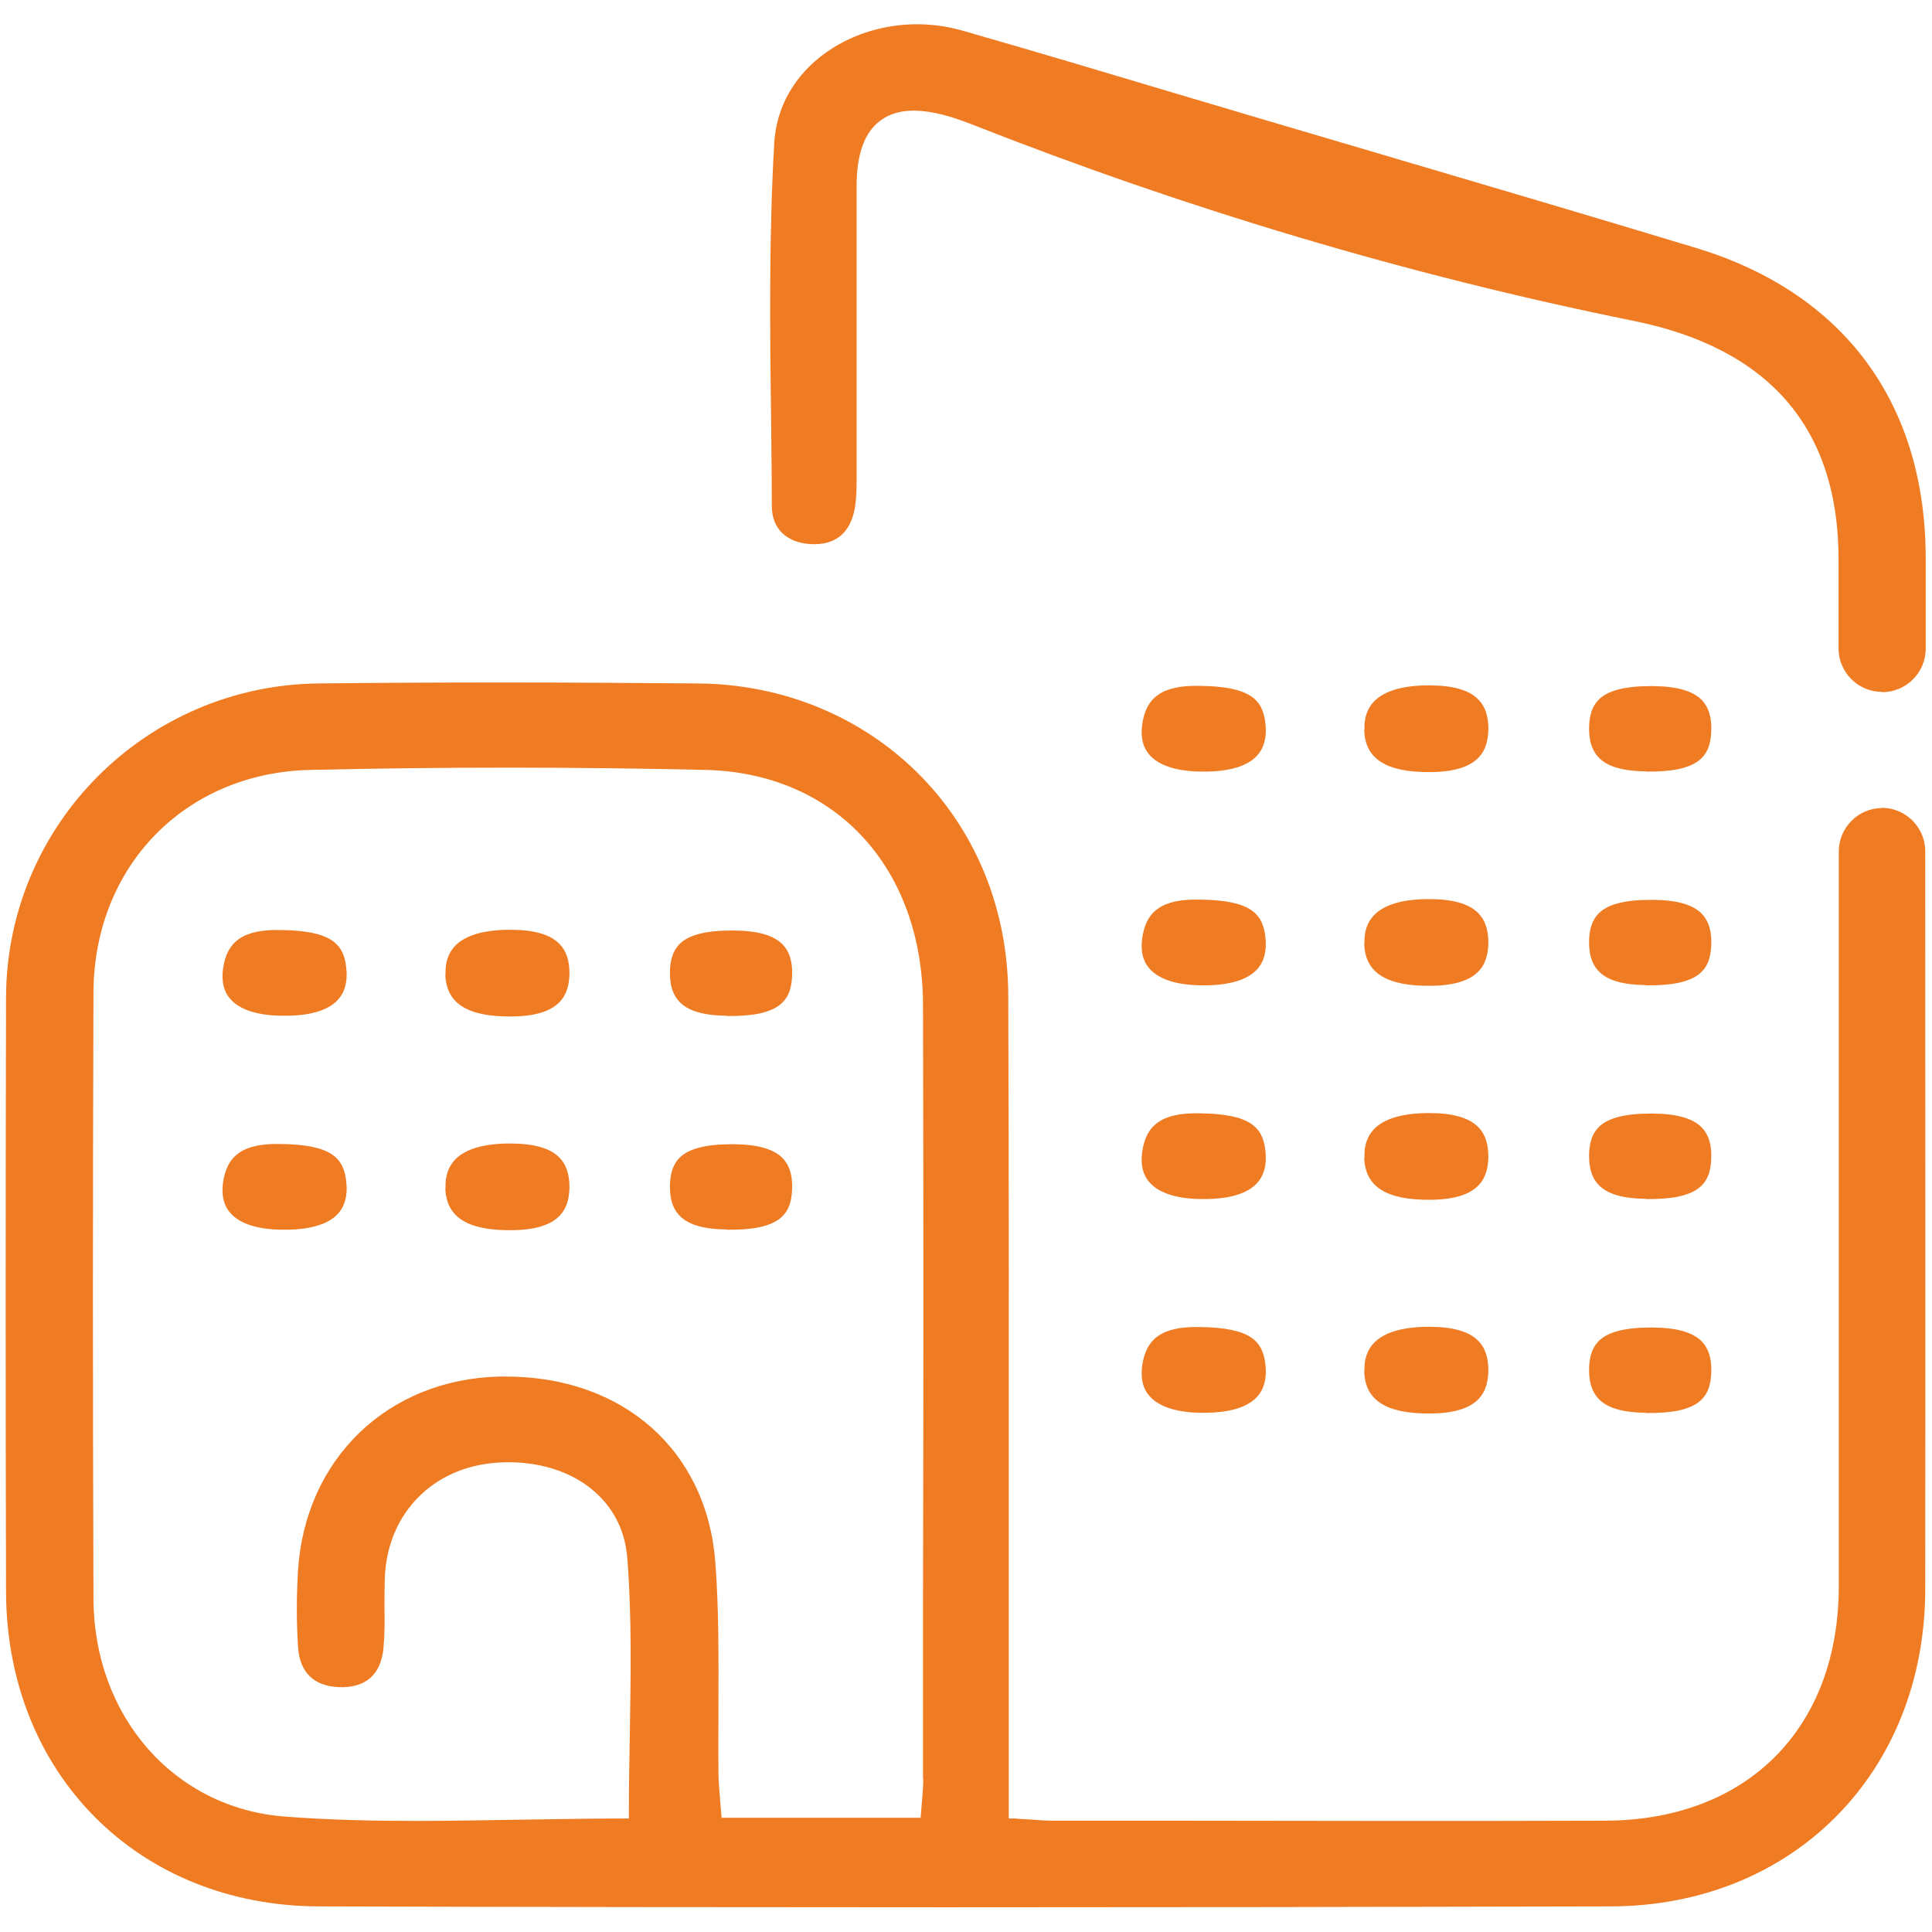 <?xml version="1.0" encoding="UTF-8"?>
<svg id="Ebene_1" data-name="Ebene 1" xmlns="http://www.w3.org/2000/svg" viewBox="0 0 80 80">
  <defs>
    <style>
      .cls-1 {
        fill: #ef7b23;
        stroke-width: 0px;
      }
    </style>
  </defs>
  <path class="cls-1" d="M77.94,28.66c.99,0,1.8-.81,1.8-1.8,0-1.24,0-2.48,0-3.72,0-6.44-3.38-11.01-9.5-12.87-4.19-1.27-8.47-2.53-12.6-3.75-1.77-.52-3.55-1.05-5.32-1.57-1.19-.35-2.38-.71-3.57-1.06-2.91-.87-5.92-1.77-8.89-2.62-1.95-.56-4.06-.22-5.65.9-1.3.92-2.06,2.25-2.15,3.74-.22,3.81-.18,7.71-.13,11.48.01,1.19.03,2.38.03,3.57,0,.92.6,1.51,1.6,1.57,1.03.06,1.66-.46,1.84-1.51.07-.42.07-.87.07-1.3v-.24c0-1.47,0-2.94,0-4.42,0-2.44,0-4.89,0-7.33,0-1.36.33-2.26.99-2.74.79-.59,2-.54,3.73.14,8.91,3.51,18.08,6.26,27.47,8.16,5.61,1.14,8.47,4.46,8.47,9.86,0,1.05,0,2.53,0,3.7,0,.99.81,1.8,1.8,1.8h0Z"/>
  <path class="cls-1" d="M77.92,33.46c-.99.01-1.78.82-1.78,1.8,0,10.14,0,20.28,0,30.42,0,5.88-3.79,9.69-9.66,9.71-5.92.02-11.83.01-17.75,0h-5.11c-.31,0-.62-.02-.98-.05-.19-.01-.4-.02-.63-.04h-.24v-2.18c0-3.18,0-6.35,0-9.53,0-7.33.01-14.91-.02-22.37s-5.75-12.86-12.84-12.92c-2.62-.02-5.25-.04-7.9-.04s-5.21.01-7.81.04c-7.16.07-12.94,5.87-12.95,13.02-.02,8.64-.02,16.68,0,24.59.02,7.53,5.47,13.01,12.96,13.03,16.98.05,34.48.05,53.49,0,7.54-.02,13.01-5.54,13.02-13.13.01-10.19,0-20.38,0-30.56,0-1-.82-1.81-1.82-1.8h0ZM38.23,73.67c0,.28-.02.56-.05.88-.01.15-.03.32-.04.49l-.02.23h-8.24l-.02-.23c-.01-.16-.03-.33-.04-.5-.03-.38-.07-.77-.07-1.15-.01-.95,0-1.91,0-2.86,0-1.92.02-3.91-.13-5.84-.35-4.63-3.82-7.69-8.67-7.69-.08,0-.17,0-.25,0-4.63.1-8.07,3.4-8.36,8.04-.06,1-.07,2.05,0,3.14.06,1.05.64,1.63,1.67,1.68,1.12.05,1.77-.51,1.87-1.63.05-.54.05-1.1.04-1.65,0-.44,0-.9.02-1.36.15-2.58,1.99-4.45,4.59-4.65,1.4-.11,2.72.21,3.7.89,1.05.73,1.66,1.8,1.75,3.11.18,2.38.14,4.74.1,7.24-.02,1.07-.04,2.15-.04,3.24v.25h-.25c-1.43,0-2.86.03-4.29.05-1.4.02-2.82.05-4.24.05-1.83,0-3.66-.04-5.47-.18-4.58-.35-7.91-4.15-7.92-9.04-.03-8.34-.03-16.78,0-25.08.02-5.23,3.8-9.11,8.99-9.22,5.62-.13,11.13-.12,16.36,0,5.37.13,8.98,4.04,9,9.73.02,8.19.02,16.38,0,24.56v7.5Z"/>
  <path class="cls-1" d="M9.55,50.24c.39.44,1.15.68,2.19.68,1.08.01,1.86-.22,2.26-.67.28-.31.4-.75.34-1.3-.1-.98-.58-1.56-2.74-1.58-1.52-.03-2.22.46-2.37,1.64-.06.51.04.92.31,1.22Z"/>
  <path class="cls-1" d="M18.44,49.19c.03,1.2.9,1.77,2.76,1.75,2.08-.02,2.36-.96,2.38-1.77,0-.55-.13-.95-.42-1.24-.38-.39-1.06-.58-2.02-.58h-.03c-1.08,0-1.84.23-2.26.66-.28.29-.42.68-.4,1.18Z"/>
  <path class="cls-1" d="M30.08,50.92c2.2.03,2.69-.62,2.72-1.7.02-.55-.11-.96-.38-1.25-.37-.39-1.03-.58-2.03-.59-.03,0-.06,0-.09,0-1.07,0-1.78.18-2.16.56-.27.27-.4.66-.4,1.2,0,1.22.7,1.75,2.34,1.77Z"/>
  <path class="cls-1" d="M9.55,41.38c.39.44,1.15.68,2.19.68,1.08.01,1.86-.22,2.26-.67.28-.31.4-.75.34-1.3-.1-.98-.58-1.56-2.74-1.58-1.52-.03-2.22.46-2.37,1.64-.06.51.04.92.31,1.22Z"/>
  <path class="cls-1" d="M18.44,40.34c.03,1.2.9,1.77,2.76,1.75,2.08-.02,2.36-.96,2.38-1.77,0-.55-.13-.95-.42-1.24-.38-.39-1.06-.58-2.02-.58h-.03c-1.08,0-1.84.23-2.26.66-.28.29-.42.68-.4,1.18Z"/>
  <path class="cls-1" d="M30.08,42.07c2.2.03,2.69-.62,2.72-1.7.02-.55-.11-.96-.38-1.25-.37-.39-1.03-.58-2.03-.59-.03,0-.06,0-.09,0-1.07,0-1.78.18-2.16.56-.27.27-.4.66-.4,1.2,0,1.22.7,1.75,2.34,1.77Z"/>
  <path class="cls-1" d="M47.61,57.82c.39.44,1.15.68,2.19.68,1.08.01,1.86-.22,2.26-.67.28-.31.4-.75.34-1.3-.1-.98-.58-1.56-2.74-1.58-1.52-.03-2.22.46-2.37,1.64-.06.51.04.92.31,1.22Z"/>
  <path class="cls-1" d="M56.49,56.78c.03,1.2.9,1.77,2.76,1.75,2.08-.02,2.36-.96,2.38-1.77,0-.55-.13-.95-.42-1.24-.38-.39-1.06-.58-2.02-.58h-.03c-1.08,0-1.84.23-2.26.66-.28.29-.42.68-.4,1.18Z"/>
  <path class="cls-1" d="M68.14,58.51c2.2.03,2.69-.62,2.72-1.7.02-.55-.11-.96-.38-1.25-.37-.39-1.03-.58-2.03-.59-.03,0-.06,0-.09,0-1.07,0-1.78.18-2.16.56-.27.27-.4.66-.4,1.2,0,1.22.7,1.75,2.34,1.77Z"/>
  <path class="cls-1" d="M47.61,48.97c.39.44,1.15.68,2.19.68,1.08.01,1.86-.22,2.26-.67.28-.31.4-.75.34-1.3-.1-.98-.58-1.56-2.74-1.58-1.52-.03-2.22.46-2.37,1.64-.06.51.04.92.31,1.22Z"/>
  <path class="cls-1" d="M56.49,47.93c.03,1.2.9,1.77,2.76,1.75,2.08-.02,2.36-.96,2.38-1.77,0-.55-.13-.95-.42-1.24-.38-.39-1.06-.58-2.02-.58h-.03c-1.08,0-1.84.23-2.26.66-.28.29-.42.68-.4,1.18Z"/>
  <path class="cls-1" d="M68.14,49.65c2.2.03,2.69-.62,2.72-1.7.02-.55-.11-.96-.38-1.25-.37-.39-1.03-.58-2.03-.59-.03,0-.06,0-.09,0-1.07,0-1.78.18-2.16.56-.27.27-.4.66-.4,1.2,0,1.22.7,1.75,2.34,1.77Z"/>
  <path class="cls-1" d="M47.61,40.12c.39.44,1.15.68,2.19.68,1.08.01,1.86-.22,2.26-.67.28-.31.4-.75.34-1.3-.1-.98-.58-1.56-2.74-1.58-1.52-.03-2.22.46-2.37,1.64-.06.51.04.92.31,1.22Z"/>
  <path class="cls-1" d="M56.49,39.07c.03,1.2.9,1.77,2.76,1.75,2.08-.02,2.36-.96,2.38-1.77,0-.55-.13-.95-.42-1.24-.38-.39-1.06-.58-2.02-.58h-.03c-1.08,0-1.84.23-2.26.66-.28.29-.42.68-.4,1.18Z"/>
  <path class="cls-1" d="M68.14,40.8c2.2.03,2.69-.62,2.72-1.7.02-.55-.11-.96-.38-1.25-.37-.39-1.03-.58-2.03-.59-.03,0-.06,0-.09,0-1.07,0-1.78.18-2.16.56-.27.27-.4.66-.4,1.2,0,1.22.7,1.75,2.34,1.77Z"/>
  <path class="cls-1" d="M47.61,31.27c.39.44,1.15.68,2.19.68,1.08.01,1.86-.22,2.26-.67.28-.31.4-.75.34-1.3-.1-.98-.58-1.56-2.74-1.58-1.52-.03-2.22.46-2.37,1.64-.06.51.04.92.31,1.22Z"/>
  <path class="cls-1" d="M56.49,30.22c.03,1.2.9,1.77,2.76,1.75,2.08-.02,2.36-.96,2.38-1.77,0-.55-.13-.95-.42-1.24-.38-.39-1.06-.58-2.02-.58h-.03c-1.08,0-1.84.23-2.26.66-.28.29-.42.68-.4,1.18Z"/>
  <path class="cls-1" d="M68.14,31.95c2.2.03,2.69-.62,2.72-1.7.02-.55-.11-.96-.38-1.25-.37-.39-1.03-.58-2.03-.59-.03,0-.06,0-.09,0-1.07,0-1.78.18-2.16.56-.27.27-.4.66-.4,1.2,0,1.22.7,1.75,2.34,1.77Z"/>
</svg>